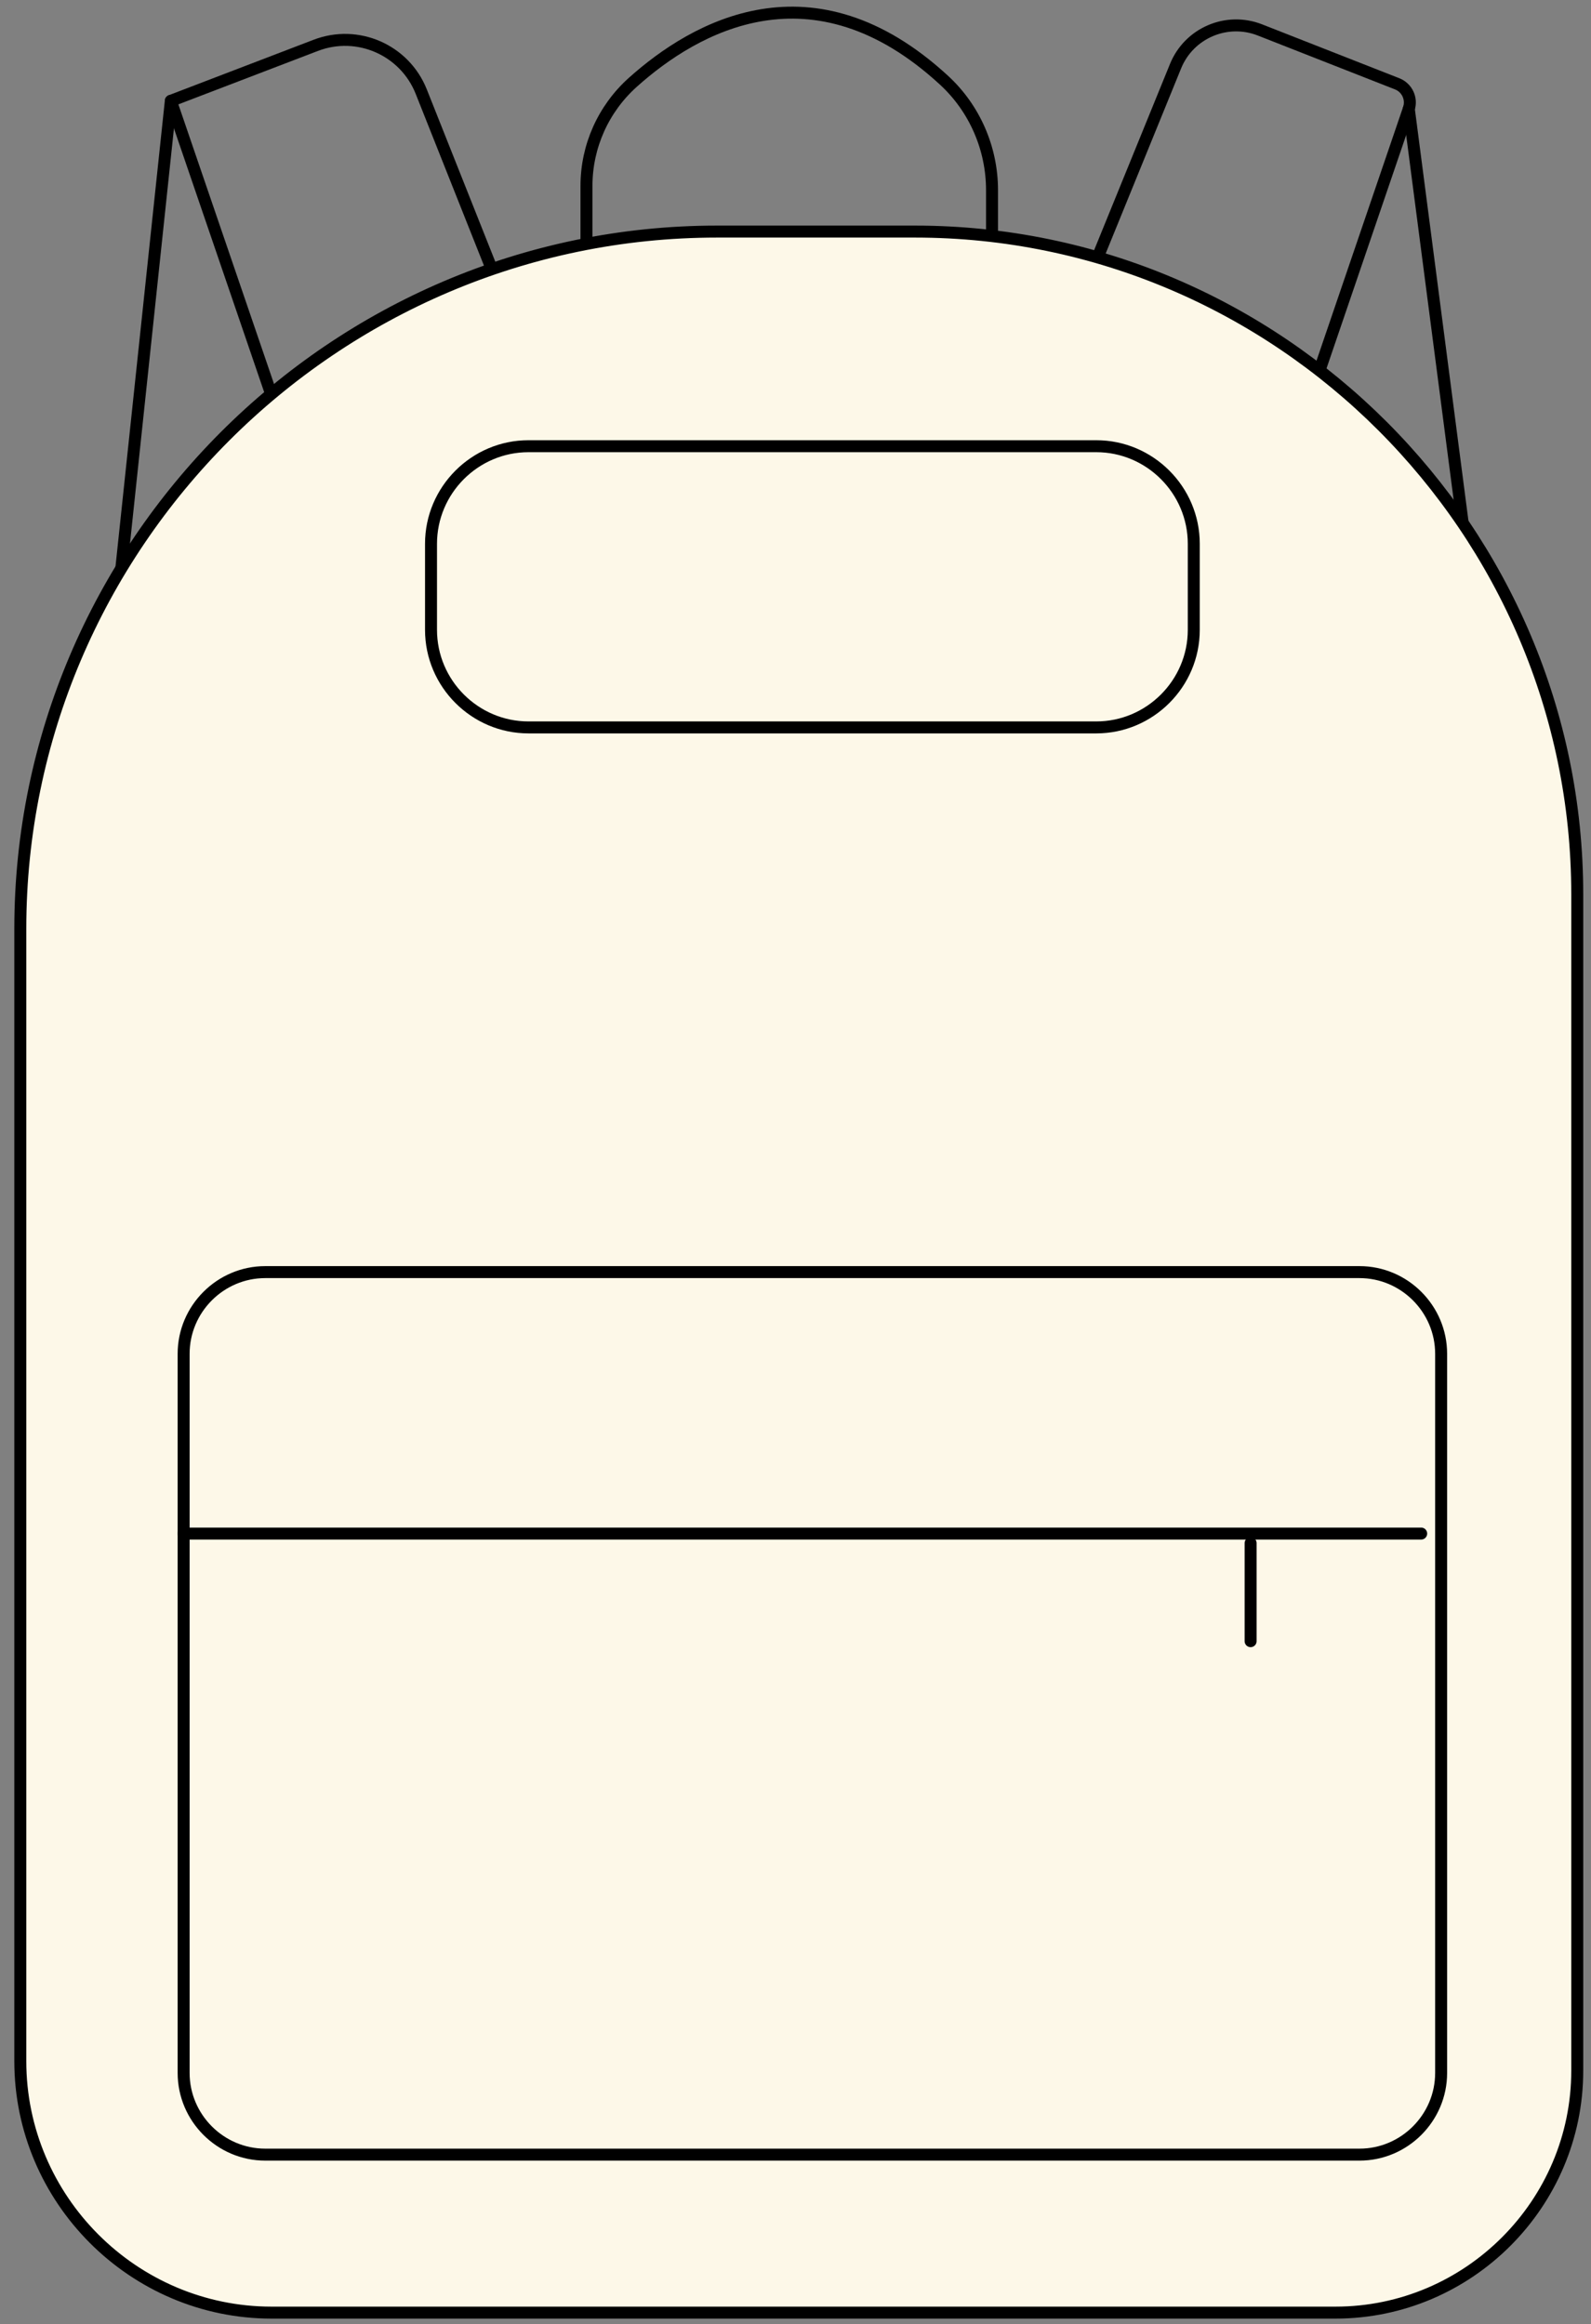 <svg width="76" height="111" viewBox="0 0 76 111" fill="none" xmlns="http://www.w3.org/2000/svg">
<rect x="0" y="0" width="76" height="111" fill="#808080" stroke="none"/>
<path d="M23.504 12.881L20.122 4.375C19.33 2.384 17.085 1.399 15.085 2.165L8.161 4.816L13.102 19.256C13.102 19.255 21.944 19.646 23.504 12.881Z" stroke="black" stroke-width="0.572" stroke-miterlimit="10" stroke-linecap="round" stroke-linejoin="round"/>
<path d="M5.481 30.112L8.161 4.815" stroke="black" stroke-width="0.572" stroke-miterlimit="10" stroke-linecap="round" stroke-linejoin="round"/>
<path d="M52.379 12.424L56.155 3.159C56.8 1.576 58.597 0.806 60.187 1.43L66.743 4.004C67.216 4.191 67.46 4.717 67.296 5.199L63.059 17.609C62.552 19.096 61.02 19.978 59.482 19.662C57.29 19.211 54.319 18.069 52.576 15.183C52.074 14.351 52.013 13.324 52.379 12.424Z" stroke="black" stroke-width="0.572" stroke-miterlimit="10" stroke-linecap="round" stroke-linejoin="round"/>
<path d="M70.629 30.803L67.296 5.197" stroke="black" stroke-width="0.572" stroke-miterlimit="10" stroke-linecap="round" stroke-linejoin="round"/>
<path d="M28.015 14.132V8.876C28.015 6.989 28.821 5.195 30.225 3.935C33.191 1.274 38.818 -1.943 45.091 3.828C46.56 5.179 47.388 7.091 47.388 9.087V13.612" stroke="black" stroke-width="0.572" stroke-miterlimit="10" stroke-linecap="round" stroke-linejoin="round"/>
<path d="M63.795 110.447H12.974C6.372 110.447 0.97 105.042 0.97 98.436V44.358C0.97 26.044 15.947 11.06 34.252 11.06H43.707C61.106 11.06 75.343 25.304 75.343 42.712V98.894C75.343 105.248 70.146 110.447 63.795 110.447Z" fill="#FDF8E8" stroke="black" stroke-width="0.572" stroke-miterlimit="10" stroke-linecap="round" stroke-linejoin="round"/>
<path d="M64.941 102.902H12.672C10.527 102.902 8.772 101.145 8.772 98.999V73.503V64.656C8.772 62.51 10.527 60.754 12.672 60.754H64.941C67.086 60.754 68.841 62.51 68.841 64.656V98.999C68.842 101.145 67.086 102.902 64.941 102.902Z" stroke="black" stroke-width="0.572" stroke-miterlimit="10" stroke-linecap="round" stroke-linejoin="round"/>
<path d="M8.772 73.241H67.888" stroke="black" stroke-width="0.572" stroke-miterlimit="10" stroke-linecap="round" stroke-linejoin="round"/>
<path d="M59.74 73.697V78.38" stroke="black" stroke-width="0.572" stroke-miterlimit="10" stroke-linecap="round" stroke-linejoin="round"/>
<path d="M52.367 34.74H25.246C22.684 34.74 20.589 32.644 20.589 30.081V25.97C20.589 23.407 22.684 21.31 25.246 21.31H52.367C54.929 21.31 57.025 23.407 57.025 25.97V30.081C57.025 32.644 54.929 34.74 52.367 34.74Z" fill="#FDF8E8" stroke="black" stroke-width="0.572" stroke-miterlimit="10" stroke-linecap="round" stroke-linejoin="round"/>
</svg>
